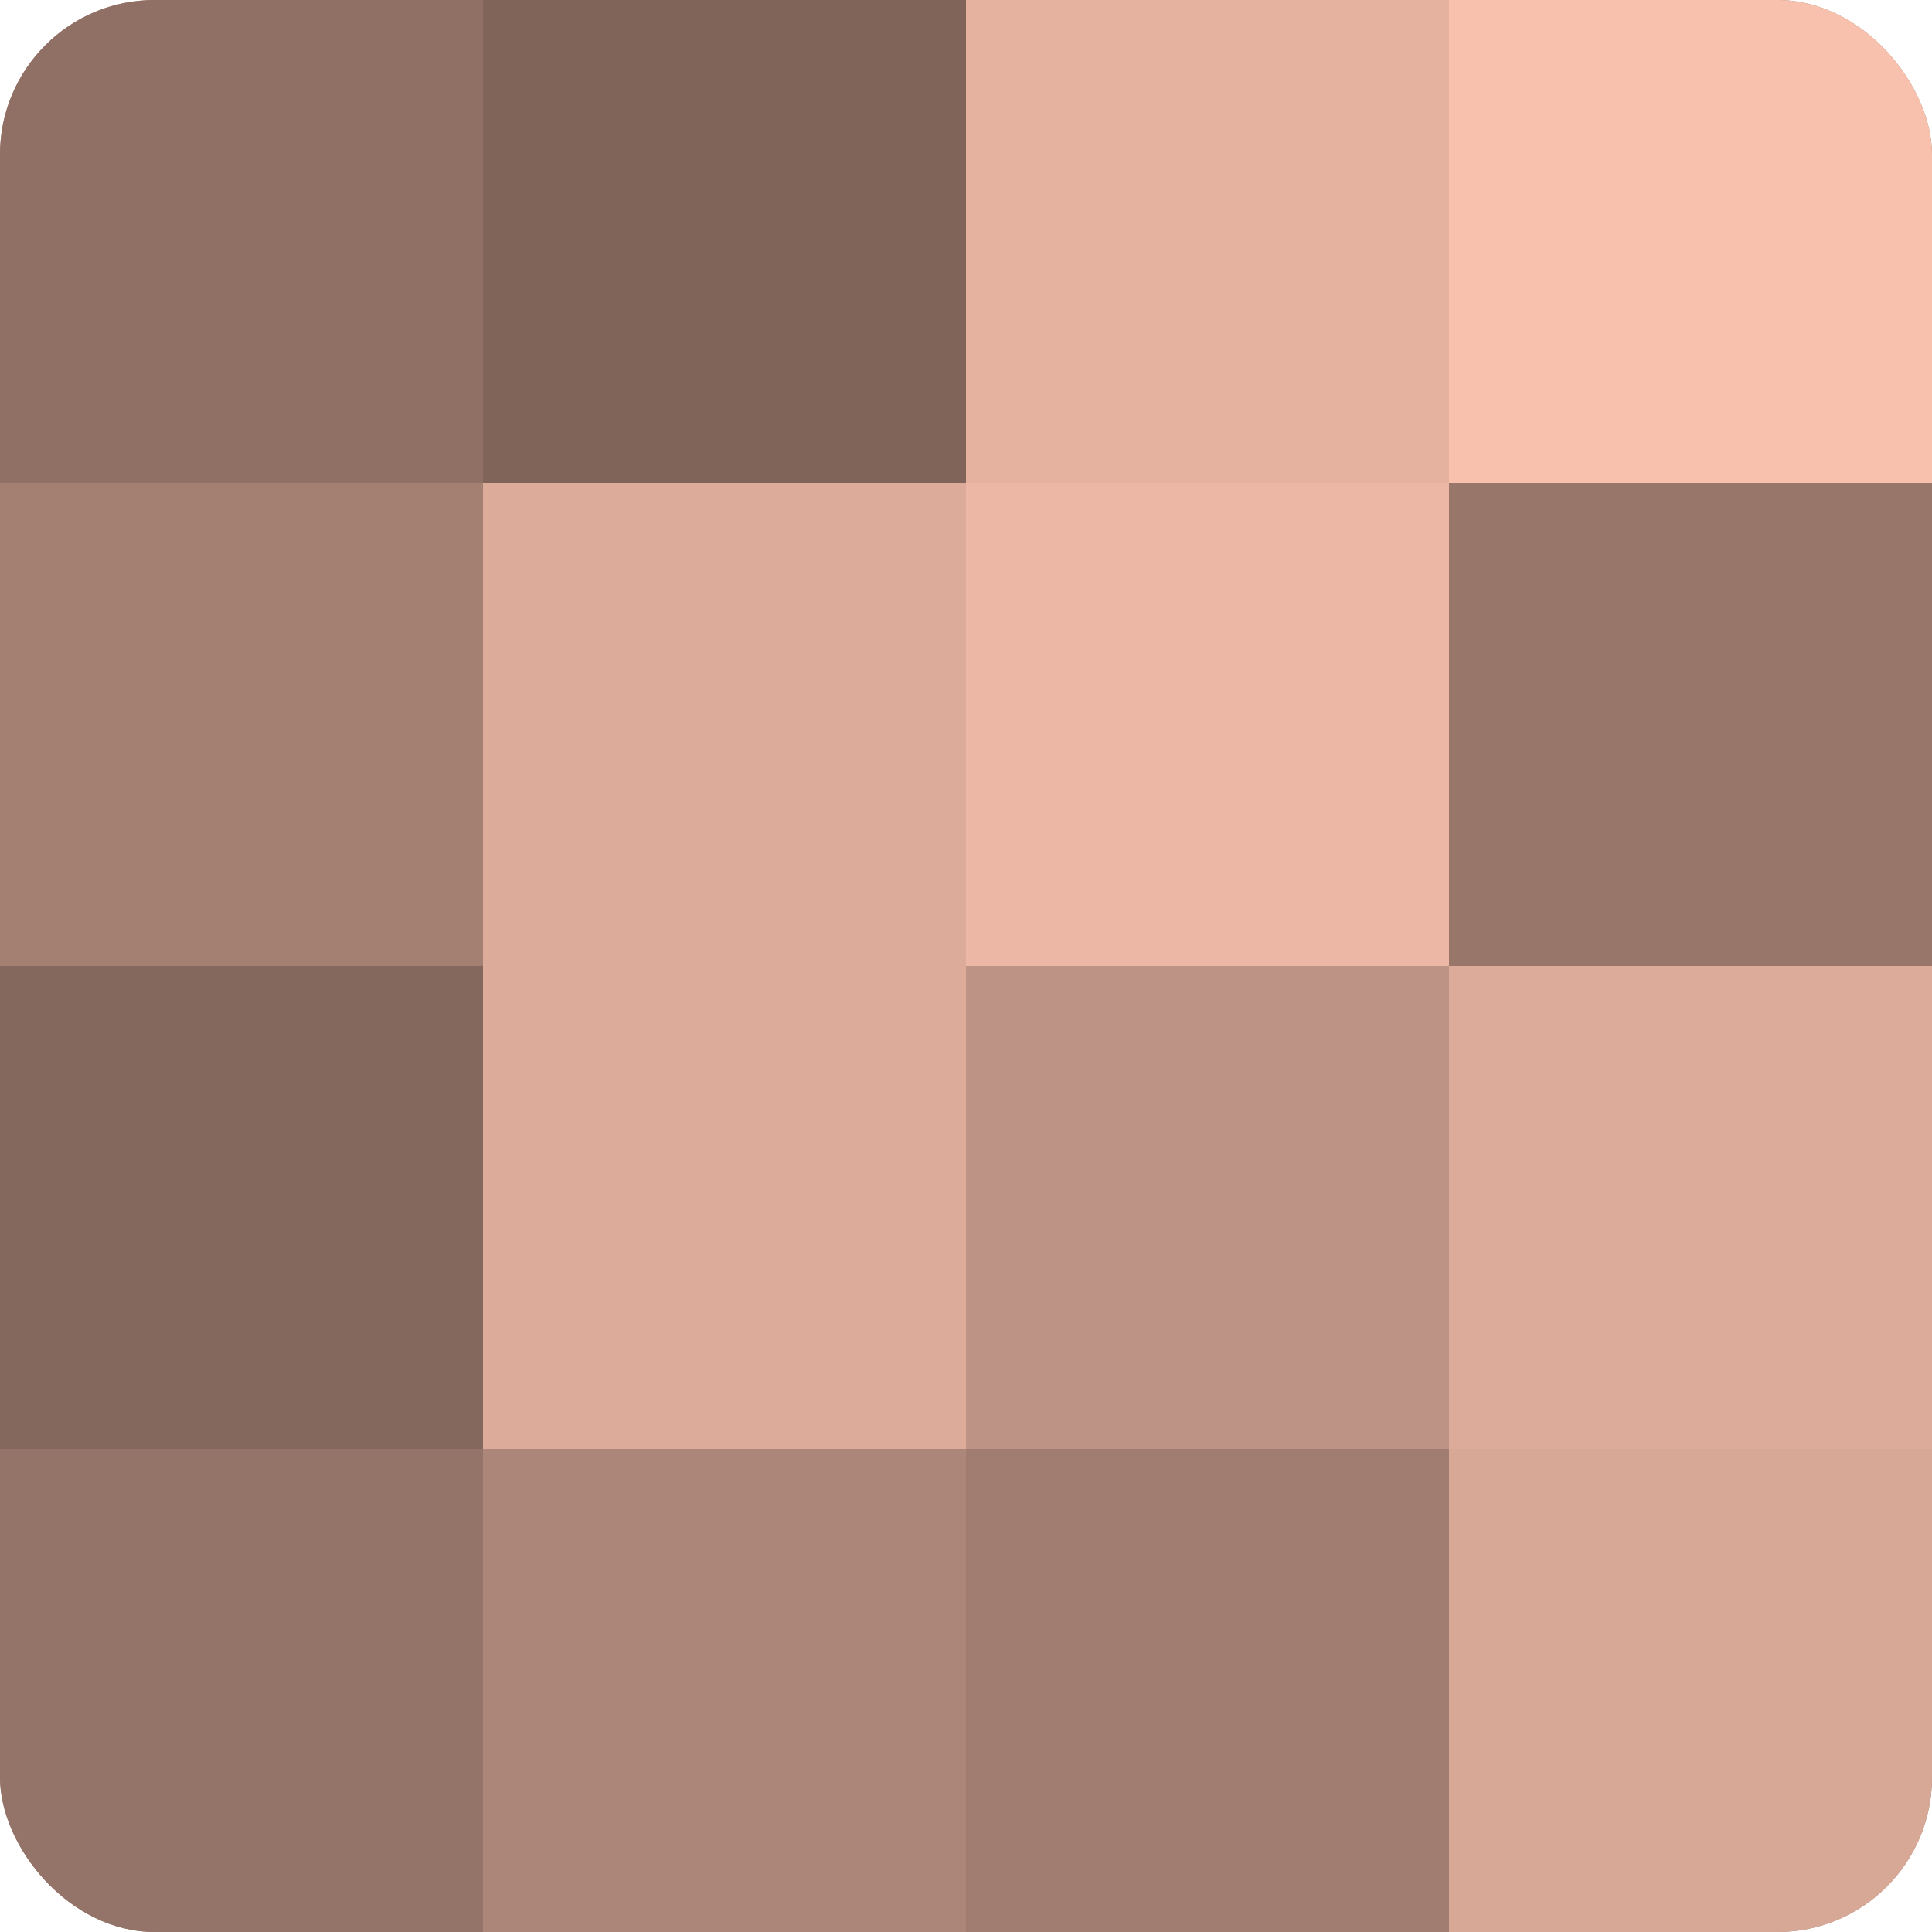 <?xml version="1.0" encoding="UTF-8"?>
<svg xmlns="http://www.w3.org/2000/svg" width="60" height="60" viewBox="0 0 100 100" preserveAspectRatio="xMidYMid meet"><defs><clipPath id="c" width="100" height="100"><rect width="100" height="100" rx="8" ry="8"/></clipPath></defs><g clip-path="url(#c)"><rect width="100" height="100" fill="#a07d70"/><rect width="25" height="25" fill="#907065"/><rect y="25" width="25" height="25" fill="#a48073"/><rect y="50" width="25" height="25" fill="#84675d"/><rect y="75" width="25" height="25" fill="#947368"/><rect x="25" width="25" height="25" fill="#80645a"/><rect x="25" y="25" width="25" height="25" fill="#dcab9a"/><rect x="25" y="50" width="25" height="25" fill="#dcab9a"/><rect x="25" y="75" width="25" height="25" fill="#ac8678"/><rect x="50" width="25" height="25" fill="#e4b29f"/><rect x="50" y="25" width="25" height="25" fill="#ecb8a5"/><rect x="50" y="50" width="25" height="25" fill="#bc9384"/><rect x="50" y="75" width="25" height="25" fill="#a07d70"/><rect x="75" width="25" height="25" fill="#f8c1ad"/><rect x="75" y="25" width="25" height="25" fill="#98776a"/><rect x="75" y="50" width="25" height="25" fill="#dcab9a"/><rect x="75" y="75" width="25" height="25" fill="#d8a897"/></g></svg>
